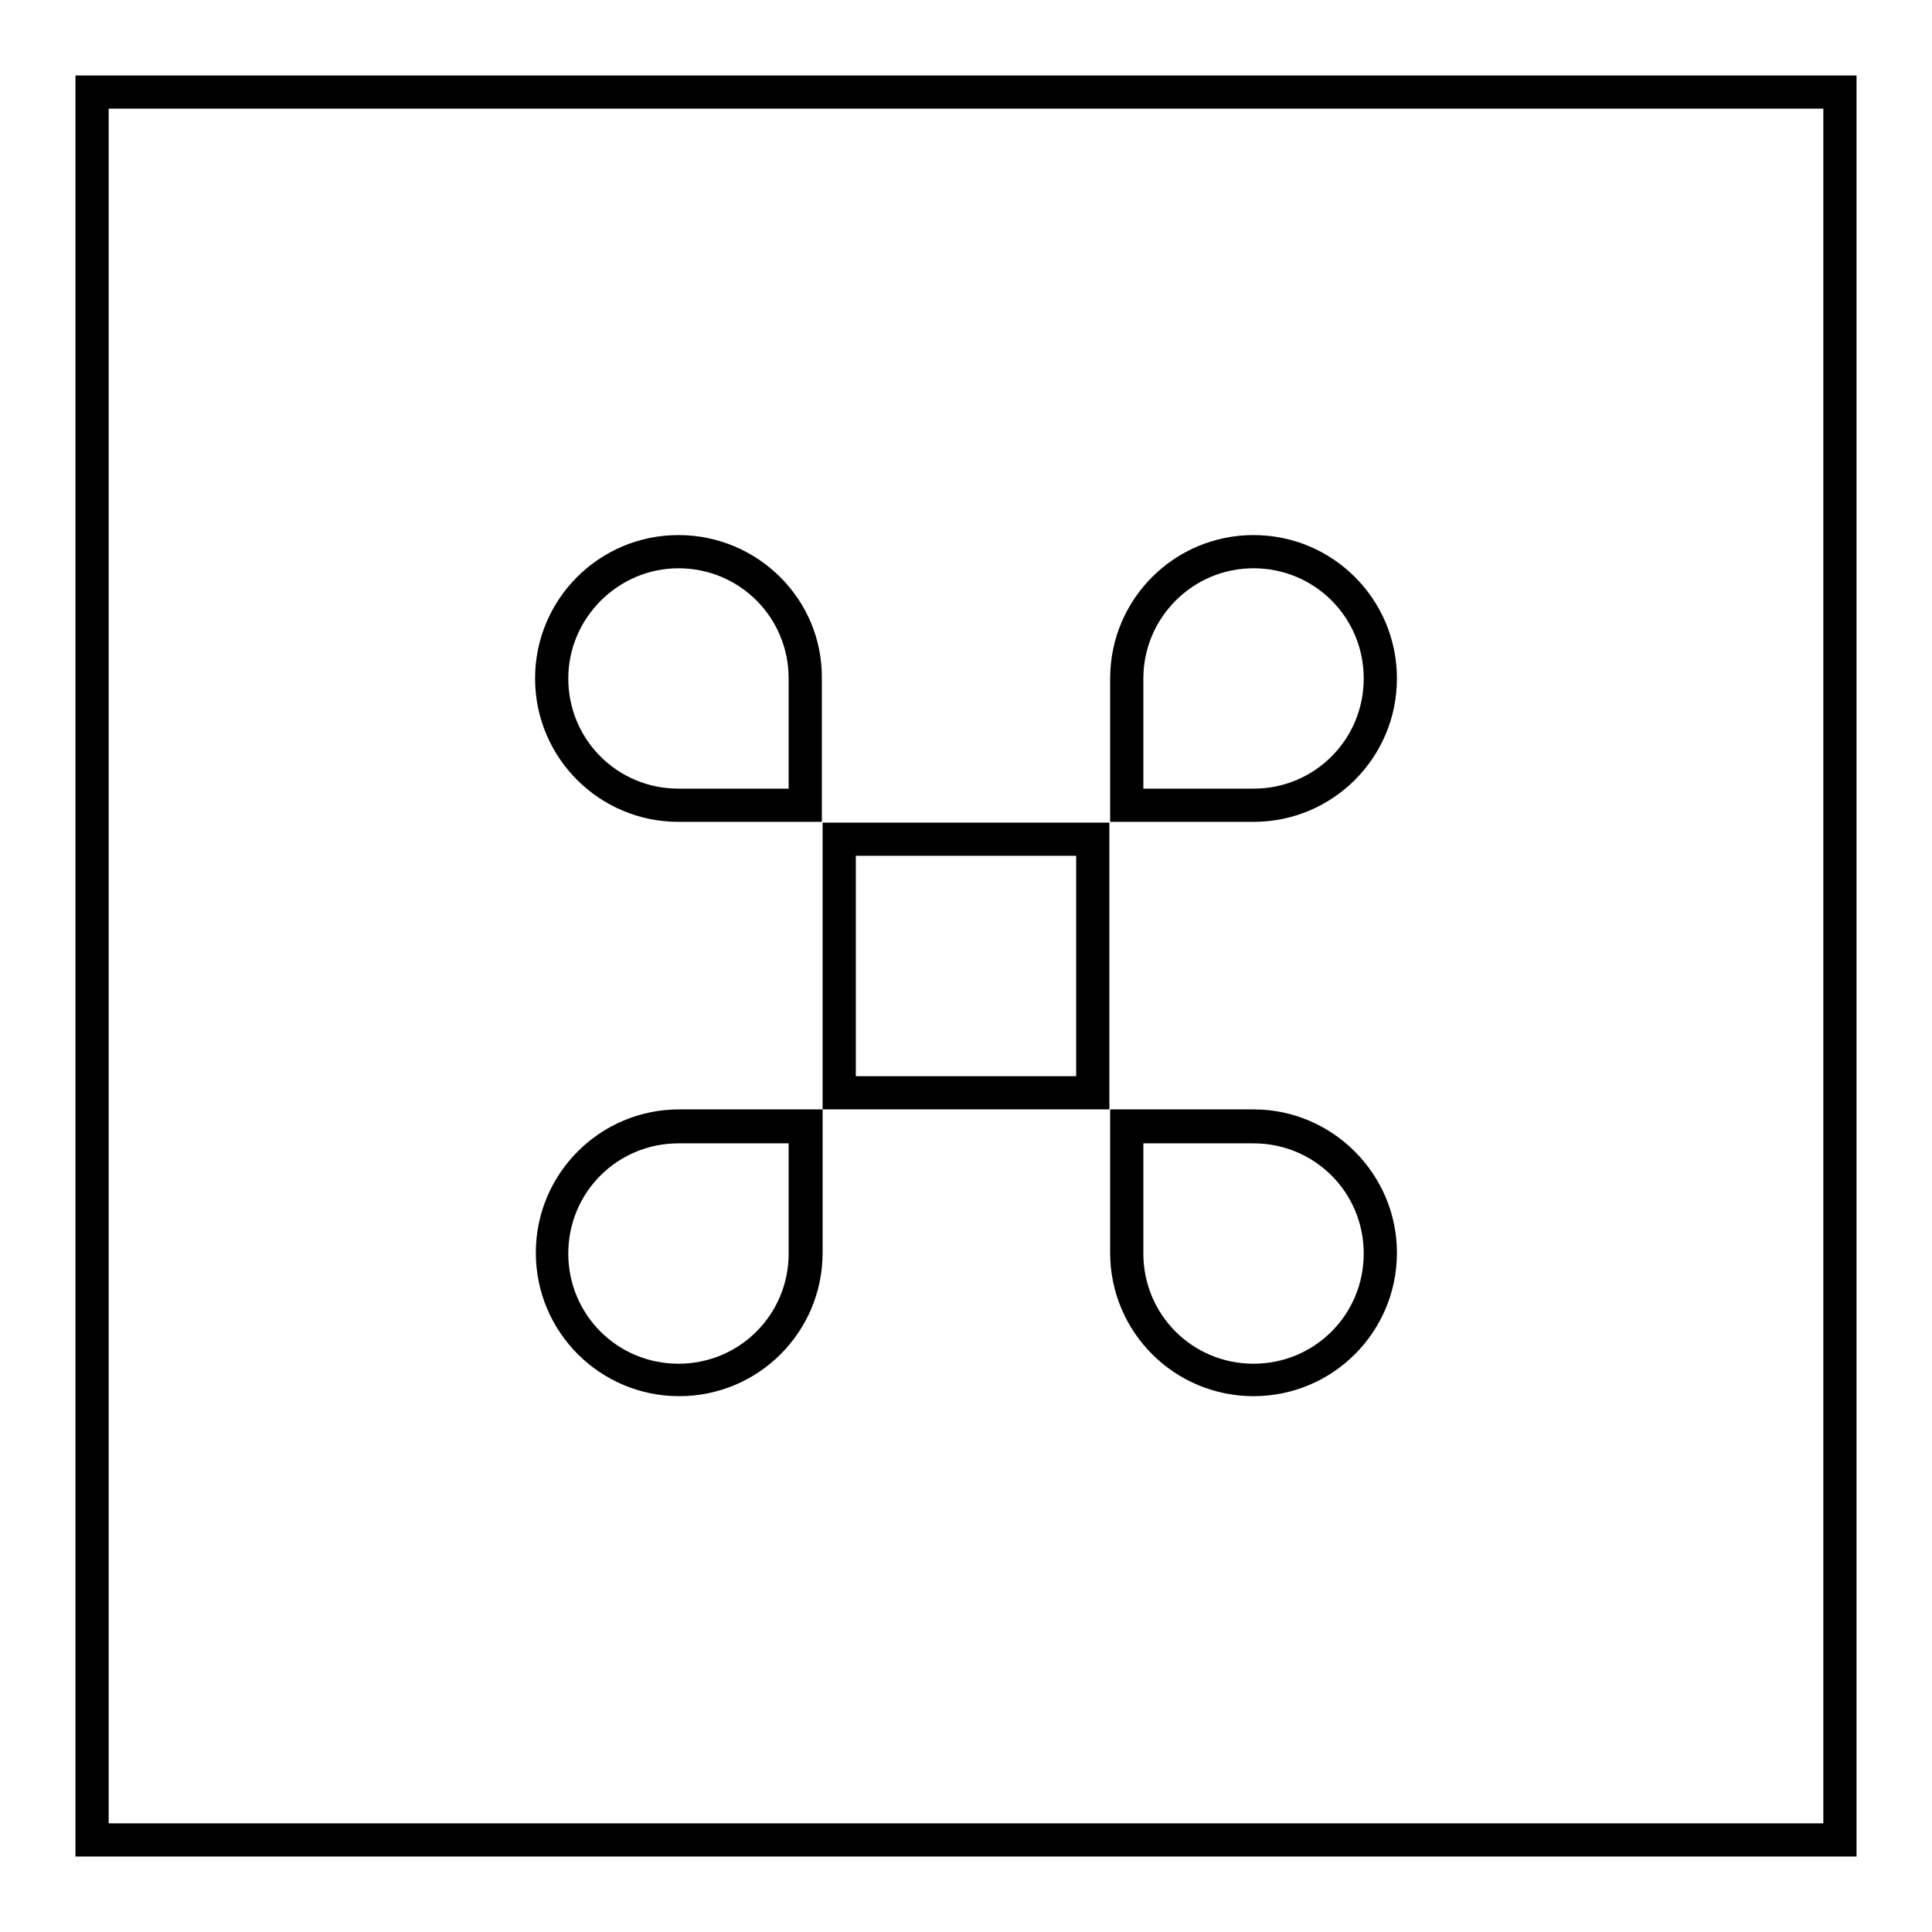 <?xml version="1.0" encoding="utf-8"?>
<!-- Svg Vector Icons : http://www.onlinewebfonts.com/icon -->
<!DOCTYPE svg PUBLIC "-//W3C//DTD SVG 1.1//EN" "http://www.w3.org/Graphics/SVG/1.1/DTD/svg11.dtd">
<svg version="1.1" xmlns="http://www.w3.org/2000/svg" xmlns:xlink="http://www.w3.org/1999/xlink" x="0px" y="0px" viewBox="0 0 256 256" enable-background="new 0 0 256 256" xml:space="preserve">
<g> <path fill="#000000" d="M241.6,14.4v227.2H14.4V14.4H241.6 M246,10H10v236h236V10L246,10z M166.1,75.3c8.1,0,14.6,6.5,14.6,14.6 s-6.5,14.6-14.6,14.6h-14.6V89.9C151.5,81.9,158,75.3,166.1,75.3 M89.9,75.3c8.1,0,14.6,6.5,14.6,14.6v14.6H89.9 c-8.1,0-14.6-6.5-14.6-14.6C75.3,81.9,81.9,75.3,89.9,75.3 M142.6,113.4v29.2h-29.2v-29.2H142.6 M166.1,151.5 c8.1,0,14.6,6.5,14.6,14.6s-6.5,14.6-14.6,14.6c-8.1,0-14.6-6.5-14.6-14.6v-14.6H166.1 M104.5,151.5v14.6c0,8.1-6.5,14.6-14.6,14.6 c-8.1,0-14.6-6.5-14.6-14.6s6.5-14.6,14.6-14.6H104.5 M166.1,70.9c-10.5,0-19,8.5-19,19v19h19c10.5,0,19-8.5,19-19 C185.1,79.4,176.6,70.9,166.1,70.9L166.1,70.9z M89.9,70.9c-10.5,0-19,8.5-19,19c0,10.5,8.5,19,19,19h19v-19 C109,79.4,100.4,70.9,89.9,70.9L89.9,70.9z M147,109H109V147H147V109L147,109z M166.1,147h-19v19c0,10.5,8.5,19,19,19 c10.5,0,19-8.5,19-19C185.1,155.6,176.6,147,166.1,147L166.1,147z M109,147h-19c-10.5,0-19,8.5-19,19c0,10.5,8.5,19,19,19 c10.5,0,19-8.5,19-19V147L109,147z"/></g>
</svg>